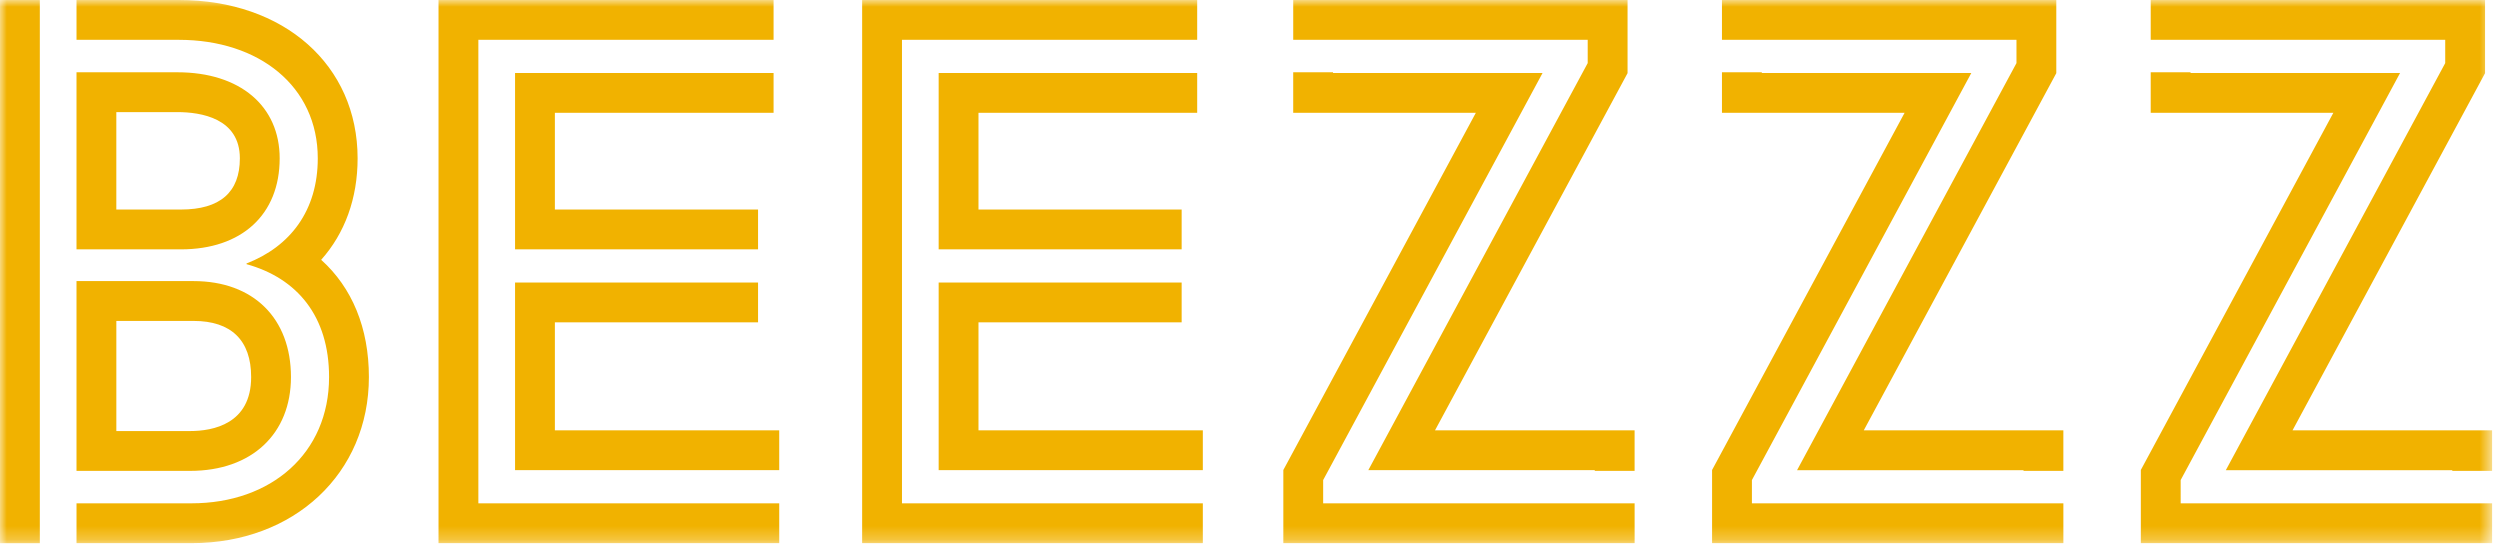 <svg width="183" height="40" xmlns="http://www.w3.org/2000/svg" xmlns:xlink="http://www.w3.org/1999/xlink"><defs><path id="a" d="M0 0h182.422v39.759H0z"/></defs><g fill="none" fill-rule="evenodd"><mask id="b" fill="#fff"><use xlink:href="#a"/></mask><path d="M169.566 36.843h-9.941V35.14l16.06-29.796h-15.337V5.29h-2.916v2.967H170.802l-13.744 25.498-.349.648v5.355h25.713v-2.916H169.566zm9.94-5.342h-11.693l13.744-25.498.349-.648V0h-24.474v2.915h21.558V4.62l-16.06 29.797h16.577v.052h2.915v-2.967h-2.915zm-41.325 5.342h-9.941V35.14L144.3 5.343h-15.337V5.29h-2.915v2.967h13.369l-13.743 25.498-.35.648v5.355H151.039v-2.916H138.18zm-1.753-5.342l13.744-25.498.349-.648V0h-24.473v2.915h21.558V4.62l-16.061 29.797h16.577v.052h2.916v-2.967H136.428zm-64.803 0v-7.906h14.872v-2.916H68.71v13.737h19.337V31.5H71.625zm5.172 5.342H66.025V2.915h21.609V0H63.109V39.759h24.938v-2.916h-11.25zm7.921-28.585h2.916V5.343H68.71v12.91h17.787v-2.916H71.625V8.258h13.093zM40.617 31.501v-7.906h14.872v-2.916H37.702v13.737h19.337V31.5H40.617zm5.172 5.342H35.016V2.915h21.61V0H32.1V39.759H57.04v-2.916h-11.25zM53.71 8.258h2.916V5.343H37.702v12.91h17.787v-2.916H40.617V8.258H53.71zm-45.194 7.08h4.728c2.862 0 4.314-1.26 4.314-3.747 0-2.945-2.865-3.385-4.573-3.385h-4.47v7.131zm4.728 2.915H5.6V5.291h7.384c4.596 0 7.488 2.478 7.488 6.3 0 4.131-2.789 6.662-7.23 6.662zm10.266.765c1.73-1.94 2.667-4.488 2.667-7.427C26.177 4.766 20.794 0 13.088 0H5.601v2.915h7.487c5.887 0 10.173 3.409 10.173 8.676 0 3.821-2.013 6.455-5.215 7.694v.052c3.718 1.032 6.042 3.822 6.042 8.262 0 5.578-4.234 9.244-10.07 9.244H5.601v2.916h8.417c7.524 0 12.985-5.114 12.985-12.16 0-3.596-1.232-6.548-3.493-8.581zM8.516 31.553h5.399c1.669 0 4.469-.514 4.469-3.954 0-2.687-1.456-4.107-4.211-4.107H8.516v8.06zm5.399 2.915H5.6V20.576h8.572c4.389 0 7.126 2.737 7.126 7.023 0 4.132-2.84 6.869-7.384 6.869zM0 2.915V39.76h2.915V0H0v2.915zm106.796 33.928h-9.941V35.14l16.06-29.796H97.578V5.29h-2.915v2.967h13.369L94.29 33.756l-.35.648v5.355H119.654v-2.916h-12.856zm9.941-5.342h2.916v2.967h-2.916v-.052H100.16l16.06-29.797V2.915H94.664V0h24.473V5.355l-.349.648L105.043 31.5h11.694z" fill="#F1B200" mask="url(#b)"/></g></svg>